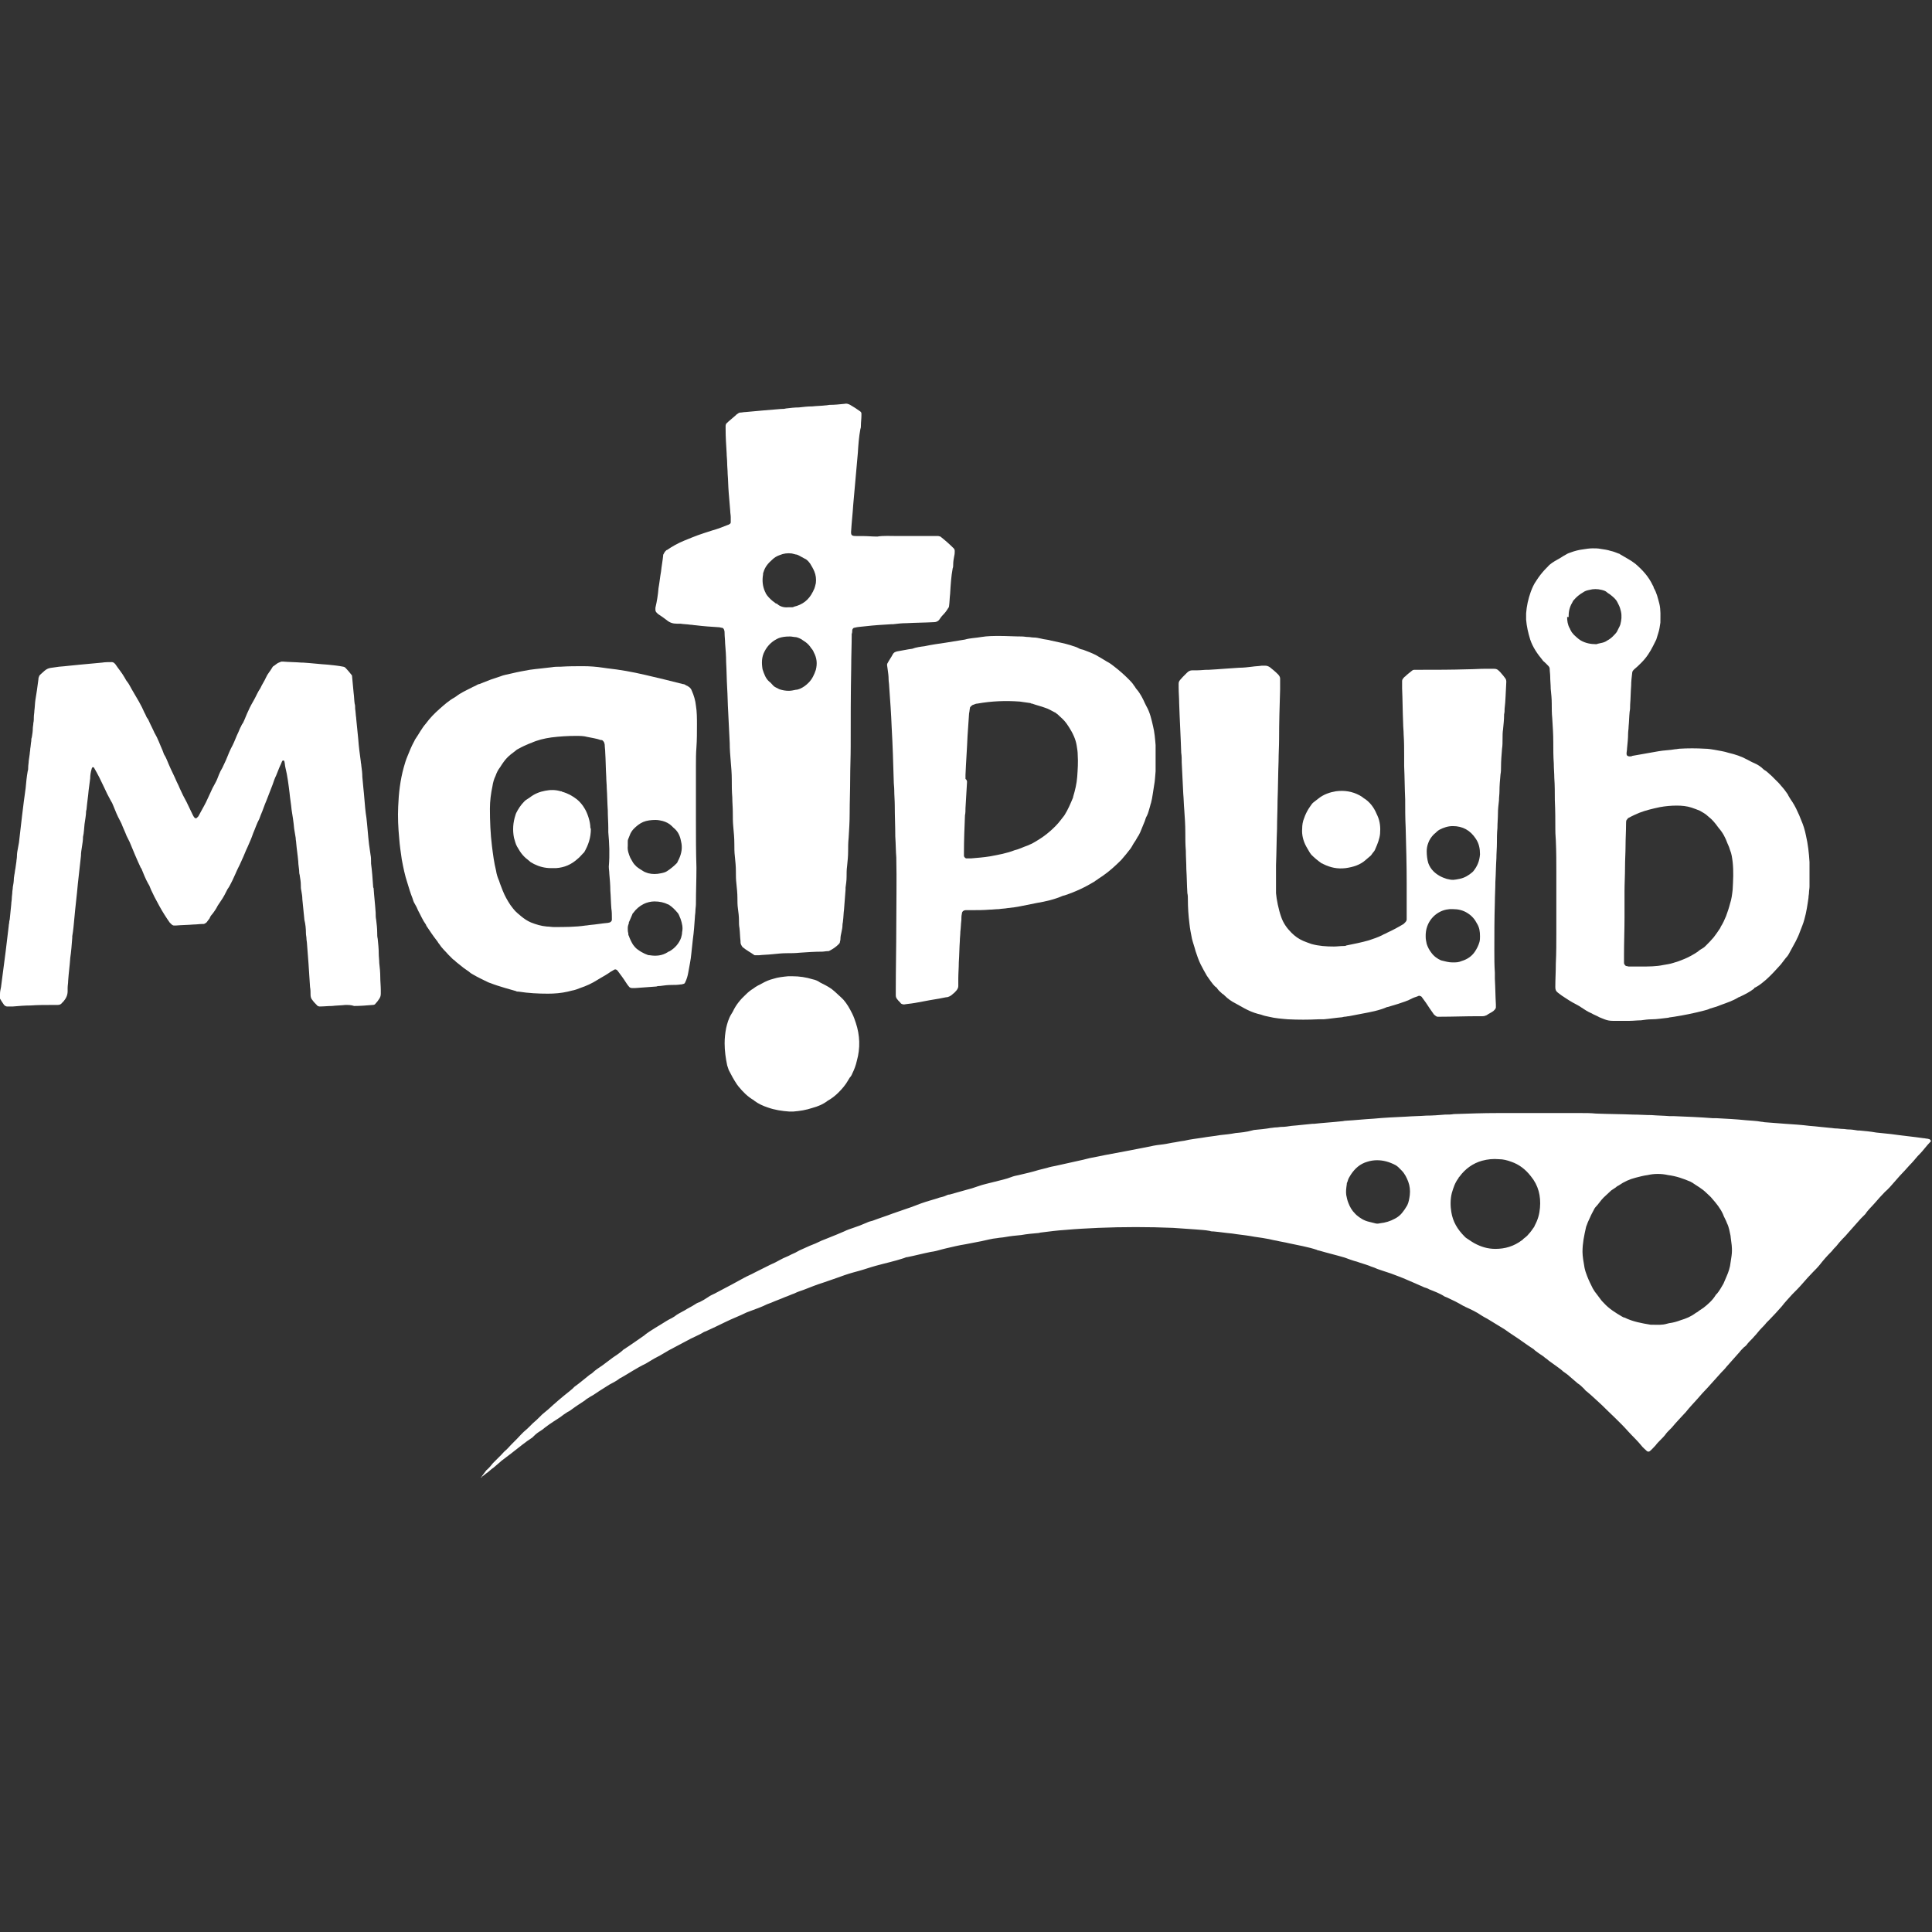 <?xml version="1.0" encoding="utf-8"?>
<!-- Generator: Adobe Illustrator 25.0.0, SVG Export Plug-In . SVG Version: 6.00 Build 0)  -->
<svg version="1.1" id="Capa_1" xmlns="http://www.w3.org/2000/svg" xmlns:xlink="http://www.w3.org/1999/xlink" x="0px" y="0px"
	 viewBox="0 0 377 377" style="enable-background:new 0 0 377 377;" xml:space="preserve">
<rect x="0" y="0" width="377" height="377" fill="#333333" stroke="none"/>
<style type="text/css">
	.st0{clip-path:url(#SVGID_2_);fill:#FFFFFF;}
	.st1{clip-path:url(#SVGID_4_);fill:#FFFFFF;}
	.st2{clip-path:url(#SVGID_6_);fill:#FFFFFF;}
	.st3{clip-path:url(#SVGID_8_);fill:#FFFFFF;}
	.st4{clip-path:url(#SVGID_10_);fill:#FFFFFF;}
	.st5{clip-path:url(#SVGID_12_);fill:#FFFFFF;}
	.st6{clip-path:url(#SVGID_14_);fill:#FFFFFF;}
	.st7{clip-path:url(#SVGID_16_);fill:#FFFFFF;}
	.st8{clip-path:url(#SVGID_18_);fill:#FFFFFF;}
	.st9{clip-path:url(#SVGID_20_);fill:#FFFFFF;}
</style>
<g>
	<g>
		<defs>
			<rect id="SVGID_1_" y="78.6" width="377" height="209.8"/>
		</defs>
		<clipPath id="SVGID_2_">
			<use xlink:href="#SVGID_1_"  style="overflow:visible;"/>
		</clipPath>
		<path class="st0" d="M94,288.4c0-0.1,0-0.2,0-0.3c0.3-0.4,0.6-0.8,0.9-1.2c0.5-0.4,0.9-0.9,1.3-1.4c0.2-0.2,0.4-0.4,0.6-0.6
			c0.3-0.3,0.7-0.7,1-1s0.6-0.7,1-1c0.1-0.1,0.2-0.2,0.3-0.3c0.8-0.9,1.7-1.7,2.5-2.6c0.2-0.2,0.4-0.4,0.6-0.6
			c0.5-0.4,0.9-0.8,1.3-1.2c0.2-0.2,0.3-0.3,0.5-0.5c0.5-0.4,0.9-0.8,1.3-1.2c0.2-0.2,0.3-0.3,0.5-0.5c0.4-0.3,0.8-0.7,1.2-1
			c1.3-1.2,2.7-2.4,4.1-3.5c0.2-0.2,0.4-0.3,0.6-0.5c0.1-0.1,0.3-0.3,0.4-0.4c1-0.7,1.9-1.5,2.8-2.2c0.2-0.2,0.5-0.3,0.7-0.5
			c0.6-0.6,1.3-1,2-1.5s1.3-1,2-1.5c0.6-0.4,1.2-0.8,1.8-1.3c0.1-0.1,0.1-0.1,0.2-0.2c1.4-0.9,2.8-1.9,4.1-2.8c0,0,0.1,0,0.1-0.1
			c1.3-1,2.8-1.8,4.2-2.7c0.3-0.2,0.7-0.4,1.1-0.6c0.2-0.1,0.3-0.2,0.5-0.3c0.6-0.5,1.3-0.8,2-1.2c0.6-0.4,1.3-0.7,1.9-1.1
			c0.3-0.2,0.6-0.4,1-0.5c0.6-0.3,1.1-0.6,1.7-1c0.4-0.3,0.9-0.5,1.3-0.7c1.1-0.6,2.3-1.2,3.4-1.8c0.7-0.4,1.5-0.8,2.2-1.2
			s1.5-0.7,2.2-1.1c0.2-0.1,0.4-0.2,0.6-0.3c0.8-0.4,1.6-0.8,2.4-1.2c0.7-0.3,1.3-0.6,2-1s1.4-0.6,2.1-1c0.5-0.2,1.1-0.5,1.6-0.8
			c0.7-0.3,1.3-0.6,2-0.9c0.8-0.3,1.5-0.6,2.3-1c0.5-0.2,1-0.4,1.5-0.6c1-0.4,2-0.8,2.9-1.2c0.6-0.3,1.2-0.5,1.8-0.7
			c0.9-0.3,1.7-0.6,2.6-1c0.4-0.2,0.8-0.3,1.2-0.4c1.3-0.5,2.6-0.9,3.9-1.4c0.9-0.3,1.7-0.6,2.6-0.9c1.3-0.4,2.6-1,3.9-1.4
			c0.9-0.3,1.8-0.5,2.6-0.8c0.4-0.1,0.9-0.2,1.3-0.4c0.2-0.1,0.4-0.2,0.7-0.2c1.1-0.3,2.1-0.6,3.2-0.9c0.8-0.2,1.5-0.4,2.3-0.7
			c1.1-0.4,2.2-0.6,3.3-0.9c1.1-0.3,2.2-0.5,3.2-0.9c0.5-0.2,1-0.3,1.5-0.4c1.3-0.3,2.6-0.6,3.9-1c0.5-0.1,1.1-0.3,1.6-0.4
			c0.6-0.2,1.2-0.3,1.7-0.4c1.8-0.4,3.6-0.8,5.4-1.2c0.4-0.1,0.8-0.2,1.2-0.3c1-0.2,2-0.4,3-0.6c1.6-0.3,3.2-0.6,4.8-0.9
			c1.4-0.3,2.7-0.5,4.1-0.8c0.8-0.2,1.6-0.3,2.5-0.4c0.8-0.1,1.5-0.3,2.3-0.4c0.4-0.1,0.7-0.1,1.1-0.2c0.2,0,0.5-0.1,0.7-0.1
			c1.2-0.3,2.4-0.4,3.6-0.6c1.1-0.2,2.3-0.3,3.4-0.5c1-0.1,2-0.2,3-0.4c1.1-0.1,2.1-0.2,3.2-0.5c0.1,0,0.3-0.1,0.4-0.1
			c1.1-0.1,2.2-0.2,3.3-0.4c0.3,0,0.6-0.1,1-0.1s0.7-0.1,1.1-0.1c0.6,0,1.3-0.1,1.9-0.2c1.4-0.1,2.8-0.3,4.1-0.4c0.1,0,0.2,0,0.3,0
			c1.8-0.2,3.6-0.3,5.4-0.5c0.3,0,0.5-0.1,0.8-0.1c1.8-0.1,3.6-0.3,5.4-0.4c2.1-0.2,4.2-0.3,6.4-0.4c1.3-0.1,2.6-0.1,3.9-0.2
			c1.2,0,2.5-0.1,3.7-0.2c0.6,0,1.1,0,1.7-0.1c2.9-0.1,5.7-0.2,8.6-0.2c0.8,0,1.7,0,2.5,0c4.6,0,9.2,0,13.7,0c1,0,1.9,0,2.9,0.1
			c2.4,0.1,4.9,0.1,7.3,0.2c1.2,0,2.4,0.1,3.6,0.1c1.2,0.1,2.3,0.1,3.5,0.2c0.3,0,0.6,0,0.8,0c2.5,0.1,5.1,0.2,7.6,0.4
			c0.2,0,0.5,0,0.7,0c1.9,0.1,3.9,0.2,5.8,0.4c1,0.1,2,0.1,3,0.3c0.3,0,0.5,0.1,0.8,0.1c1.3,0.1,2.6,0.2,3.9,0.3
			c1.6,0.1,3.1,0.2,4.7,0.4c1.4,0.1,2.8,0.3,4.1,0.4c0.3,0,0.6,0.1,1,0.1c0.5,0,0.9,0.1,1.4,0.1c0.4,0,0.7,0.1,1.1,0.1
			c0.6,0,1.2,0.1,1.8,0.2c0.1,0,0.2,0,0.3,0c1.1,0.1,2.2,0.2,3.3,0.4c1,0.1,1.9,0.2,2.9,0.3c2.1,0.3,4.2,0.5,6.3,0.8
			c0.3,0,0.5,0.1,0.8,0.1c0.1,0,0.3,0.1,0.4,0.1c0.2,0.1,0.4,0.4,0.2,0.5c-0.8,0.8-1.4,1.7-2.2,2.5c-0.1,0.1-0.2,0.2-0.3,0.3
			c-0.5,0.6-1,1.2-1.6,1.8c-0.3,0.3-0.6,0.7-0.9,1c-0.7,0.7-1.3,1.4-2,2.2c-0.6,0.7-1.2,1.4-1.9,2c-0.7,0.7-1.3,1.4-2,2.2
			c-0.6,0.7-1.3,1.3-1.8,2.1c-0.1,0.1-0.2,0.2-0.3,0.3c-0.2,0.2-0.4,0.4-0.6,0.6c-0.8,0.9-1.6,1.8-2.4,2.7c-0.4,0.5-0.8,0.9-1.2,1.3
			c-0.4,0.4-0.8,0.9-1.2,1.4c-0.3,0.3-0.6,0.6-0.8,0.9c-0.1,0.1-0.1,0.1-0.2,0.2c-0.8,0.8-1.5,1.6-2.2,2.5c-0.4,0.5-0.9,1-1.3,1.4
			c-0.7,0.7-1.4,1.5-2.1,2.3c-0.6,0.7-1.3,1.4-2,2.1c-0.7,0.8-1.4,1.5-2,2.3c-0.8,0.9-1.6,1.8-2.4,2.6c-0.2,0.2-0.4,0.4-0.6,0.6
			c-0.3,0.4-0.7,0.8-1,1.1c-0.5,0.5-0.9,1.1-1.4,1.6c-0.4,0.5-0.9,0.9-1.3,1.4c-0.2,0.3-0.4,0.5-0.7,0.7c-0.3,0.3-0.7,0.7-0.9,1
			l-0.1,0.1c-0.8,0.9-1.6,1.8-2.4,2.7c-0.3,0.4-0.7,0.8-1,1.1c-0.9,1-1.8,2-2.7,3c-0.7,0.7-1.3,1.4-2,2.2c-0.7,0.8-1.5,1.6-2.2,2.5
			c-0.9,1-1.9,2-2.8,3.1c-0.1,0.1-0.3,0.3-0.4,0.4c-0.3,0.3-0.6,0.6-0.8,0.9c-0.3,0.4-0.7,0.8-1.1,1.2c-0.3,0.3-0.6,0.6-0.8,0.9
			c-0.4,0.4-0.7,0.8-1.2,1.2c-0.2,0.1-0.4,0.1-0.6-0.1c-0.3-0.3-0.7-0.6-1-1c-0.8-1-1.8-1.9-2.6-2.8c-1.6-1.8-3.4-3.4-5.1-5.1
			c-1-0.9-1.9-1.8-3-2.7c-0.2-0.1-0.3-0.3-0.5-0.5c-0.4-0.4-0.8-0.8-1.3-1.1l-0.1-0.1c-0.5-0.4-0.9-0.8-1.4-1.2
			c-0.4-0.4-0.9-0.7-1.3-1c-0.3-0.3-0.6-0.5-1-0.8c-0.6-0.4-1.2-0.9-1.8-1.3c-0.3-0.3-0.7-0.5-1-0.8c-0.6-0.4-1.2-0.8-1.7-1.2
			c-0.1-0.1-0.1-0.1-0.2-0.2c-1.4-0.9-2.7-1.9-4.1-2.8c-0.2-0.1-0.4-0.3-0.6-0.4c-0.3-0.2-0.7-0.5-1-0.7c-0.6-0.4-1.2-0.7-1.8-1.1
			c-0.7-0.4-1.4-0.9-2.2-1.3c-0.2-0.1-0.3-0.2-0.5-0.3c-1-0.7-2.1-1.2-3.2-1.7c-0.1-0.1-0.2-0.1-0.4-0.2c-1-0.6-2-1.1-3.1-1.6
			c-0.2-0.1-0.3-0.1-0.5-0.2c-0.9-0.6-2-1-3-1.4c-0.3-0.2-0.7-0.3-1-0.4c-0.6-0.3-1.2-0.5-1.8-0.8c-1-0.4-2-0.9-3.1-1.3
			c-1-0.4-2.1-0.8-3.1-1.1c-0.5-0.2-1-0.3-1.4-0.5s-0.9-0.3-1.3-0.5c-0.8-0.3-1.6-0.5-2.4-0.8c-0.8-0.2-1.6-0.5-2.4-0.8
			c-1.7-0.5-3.4-0.9-5.1-1.4c-0.1,0-0.2,0-0.3-0.1c-1.8-0.6-3.7-0.9-5.5-1.3c-0.8-0.2-1.6-0.3-2.4-0.5c-0.7-0.1-1.3-0.3-2-0.4
			c-1-0.2-2.1-0.3-3.1-0.5c-1.2-0.2-2.4-0.3-3.6-0.5c-1.2-0.1-2.4-0.3-3.6-0.4c-0.2,0-0.5,0-0.7-0.1c-1-0.2-1.9-0.2-2.9-0.3
			c-1.4-0.1-2.9-0.2-4.3-0.3c-4.8-0.2-9.7-0.2-14.6,0c-2.1,0.1-4.2,0.2-6.4,0.4c-1.6,0.1-3.1,0.3-4.7,0.5c-0.2,0-0.4,0.1-0.5,0.1
			c-1.2,0.1-2.3,0.2-3.4,0.4c-1.1,0.1-2.1,0.2-3.2,0.4c-0.5,0.1-1,0.1-1.5,0.2c-1.1,0.1-2.1,0.4-3.1,0.6c-1,0.2-2.1,0.4-3.1,0.6
			c-1.3,0.2-2.5,0.5-3.8,0.8c-0.3,0.1-0.5,0.1-0.8,0.2c-0.7,0.2-1.4,0.4-2.2,0.5c-1.5,0.3-3,0.7-4.5,1c-0.2,0-0.5,0.1-0.7,0.2
			c-1.8,0.6-3.7,1-5.5,1.5c-1.1,0.3-2.2,0.7-3.3,1c-0.4,0.1-0.7,0.2-1.1,0.3c-1.1,0.3-2.2,0.7-3.3,1.1c-0.9,0.3-1.7,0.6-2.6,0.9
			c-1.3,0.4-2.5,0.9-3.8,1.4c-0.6,0.2-1.2,0.4-1.8,0.7c-0.6,0.2-1.2,0.5-1.8,0.7c-0.9,0.4-1.8,0.7-2.7,1.1c-0.3,0.1-0.5,0.2-0.8,0.3
			c-1,0.5-2.1,0.9-3.2,1.3c-0.3,0.1-0.5,0.2-0.8,0.3c-1.4,0.7-2.8,1.2-4.2,1.9c-1.2,0.6-2.5,1.2-3.8,1.8c-0.1,0-0.2,0.1-0.3,0.1
			c-1.1,0.7-2.3,1.1-3.5,1.8c-1.1,0.6-2.3,1.2-3.4,1.8c-0.2,0.1-0.3,0.2-0.5,0.3c-0.4,0.2-0.8,0.5-1.2,0.7c-0.8,0.4-1.5,0.8-2.3,1.3
			c-0.2,0.1-0.3,0.2-0.5,0.3c-1.7,0.8-3.3,1.9-4.9,2.8c-0.1,0-0.2,0.1-0.2,0.1c-0.6,0.5-1.3,0.8-2,1.2c-0.6,0.4-1.3,0.8-1.9,1.2
			c-0.3,0.2-0.6,0.4-0.9,0.6c-0.4,0.3-0.9,0.5-1.3,0.8c-0.2,0.1-0.5,0.3-0.7,0.5c-0.9,0.6-1.7,1.1-2.5,1.7c-0.3,0.2-0.5,0.4-0.8,0.5
			c-0.3,0.2-0.6,0.4-0.9,0.6c-0.6,0.5-1.3,0.9-1.9,1.3s-1.2,0.8-1.7,1.2c-0.2,0.2-0.5,0.4-0.8,0.6c-0.5,0.3-0.9,0.6-1.3,1
			c-0.1,0.1-0.2,0.2-0.3,0.3c-1.4,0.9-2.7,2-4,3c-0.7,0.5-1.4,1.1-2.1,1.6l-0.1,0.1c-0.5,0.4-0.9,0.8-1.4,1.2
			c-0.5,0.3-0.9,0.8-1.4,1.1c-0.4,0.3-0.7,0.6-1.1,0.8C94.1,288.3,94,288.3,94,288.4C93.9,288.4,94,288.4,94,288.4 M308.8,244.3
			c0,0.8,0.2,2,0.4,3.1c0.1,0.5,0.3,1.1,0.5,1.6c0.3,0.8,0.7,1.6,1.1,2.4c0.2,0.3,0.4,0.7,0.6,0.9c0.3,0.4,0.6,0.8,0.9,1.2
			c0.2,0.3,0.5,0.6,0.7,0.8c1,1.1,2.3,1.9,3.5,2.6c0.2,0.1,0.3,0.2,0.5,0.2c1.6,0.8,3.3,1.1,5.1,1.4c0.1,0,0.2,0,0.3,0
			c1,0,1.9,0.1,2.9-0.2c0.1,0,0.3-0.1,0.4-0.1c0.8-0.1,1.5-0.3,2.3-0.6c1-0.3,2-0.7,2.9-1.4c0.2-0.1,0.4-0.2,0.6-0.4
			c0.3-0.2,0.6-0.4,0.9-0.6c0.9-0.7,1.8-1.5,2.4-2.5c0.1-0.1,0.1-0.2,0.2-0.2c0.5-0.6,0.9-1.3,1.3-2c0.2-0.5,0.4-0.9,0.6-1.4
			c0.4-0.9,0.7-1.8,0.8-2.8c0.3-1.9,0.4-2.3,0-5v-0.1c-0.2-0.9-0.3-1.7-0.7-2.5c-0.2-0.6-0.6-1.2-0.8-1.8c-0.5-1.1-1.3-2.1-2.1-3
			c-0.3-0.4-0.7-0.7-1.1-1.1c-0.9-0.9-1.9-1.4-2.9-2.1c-0.1,0-0.2-0.1-0.2-0.1c-1.4-0.6-2.8-1.1-4.4-1.3c-1.3-0.3-2.7-0.3-4,0
			c-0.8,0.1-1.5,0.3-2.3,0.5c-1.2,0.3-2.3,0.8-3.3,1.5c-0.2,0.1-0.4,0.2-0.6,0.4c-0.3,0.2-0.6,0.4-0.9,0.6c-0.5,0.5-1,0.9-1.5,1.4
			c-0.6,0.6-1,1.3-1.6,1.9c-0.1,0.1-0.2,0.3-0.3,0.5c-0.2,0.4-0.5,0.9-0.7,1.4c-0.3,0.6-0.6,1.3-0.8,1.9
			C309.1,241.2,308.8,242.6,308.8,244.3 M291.8,243.7c1.9,0,3.6-0.5,5.2-1.7c0.1-0.1,0.2-0.1,0.2-0.2c0.4-0.3,0.8-0.6,1.1-1
			c0.4-0.4,0.7-0.9,1-1.3c0.1-0.1,0.1-0.2,0.2-0.4c0.6-1.1,0.9-2.2,1-3.4c0.2-2.3-0.3-4.4-1.8-6.2c-1-1.3-2.3-2.3-3.8-2.8
			c-0.8-0.3-1.6-0.5-2.4-0.5c-1.1-0.1-2.2,0-3.3,0.3c-1.8,0.5-3.3,1.6-4.4,3.1c-0.1,0.1-0.2,0.2-0.2,0.3c-0.7,0.9-1,1.9-1.3,2.9
			c-0.3,1.2-0.3,2.5-0.1,3.7c0.3,1.9,1.2,3.4,2.6,4.8c0.2,0.2,0.3,0.3,0.5,0.4c0.3,0.2,0.6,0.4,0.9,0.6c0.2,0.1,0.3,0.2,0.5,0.3
			C289,243.3,290.3,243.7,291.8,243.7 M268.7,226.4c-0.6,0-1.3,0.1-1.9,0.3c-1.4,0.4-2.4,1.3-3.2,2.5c-0.1,0.2-0.2,0.3-0.3,0.5
			c-0.2,0.3-0.3,0.7-0.4,1c-0.1,0.1-0.1,0.3-0.1,0.4c-0.1,0.7-0.2,1.4-0.1,2.1c0.1,0.5,0.2,1,0.4,1.5c0.3,0.8,0.7,1.5,1.3,2.1
			c0.1,0.1,0.2,0.2,0.3,0.3c0.7,0.6,1.5,1.1,2.4,1.3c0.4,0.1,0.8,0.2,1.2,0.3c0.3,0.1,0.6,0.1,1,0c1-0.1,2-0.4,2.9-0.9
			c0.4-0.2,0.8-0.5,1.1-0.8c0.3-0.3,0.5-0.6,0.8-1c0.2-0.3,0.3-0.5,0.5-0.8c0.3-0.6,0.4-1.3,0.5-2c0.1-0.9,0-1.8-0.3-2.6
			s-0.7-1.6-1.3-2.2c-0.2-0.2-0.5-0.5-0.7-0.7c-0.1-0.1-0.3-0.2-0.4-0.3C271.1,226.7,269.9,226.4,268.7,226.4"/>
	</g>
	<g>
		<defs>
			<rect id="SVGID_3_" y="78.6" width="377" height="209.8"/>
		</defs>
		<clipPath id="SVGID_4_">
			<use xlink:href="#SVGID_3_"  style="overflow:visible;"/>
		</clipPath>
		<path class="st1" d="M175.3,104.6c2,0,4.4,0,6.8,0c0.3,0,0.6,0,1,0c0.1,0,0.3,0.1,0.4,0.1c0.9,0.7,1.8,1.5,2.6,2.3
			c0.1,0.1,0.2,0.3,0.2,0.5c0,0.3,0,0.6-0.1,1c-0.1,0.5-0.2,1.1-0.2,1.7c0,0.2,0,0.5-0.1,0.7c-0.3,1.6-0.4,3.3-0.5,5
			c-0.1,0.8-0.1,1.6-0.2,2.3c0,0.2-0.1,0.4-0.2,0.5c-0.3,0.5-0.6,0.9-1,1.3c-0.3,0.3-0.5,0.6-0.7,0.9s-0.6,0.5-1,0.5
			c-1.8,0.1-3.6,0.1-5.4,0.2c-0.9,0-1.8,0.1-2.6,0.2c-0.1,0-0.2,0-0.3,0c-1.7,0.1-3.4,0.2-5.1,0.4c-0.7,0.1-1.5,0.1-2.2,0.3
			c-0.2,0-0.4,0.3-0.4,0.5s0,0.5-0.1,0.7c0,2.2-0.1,4.3-0.1,6.5c-0.1,5.2-0.1,10.3-0.1,15.5c0,2.1-0.1,4.2-0.1,6.2
			c0,2.3-0.1,4.5-0.1,6.8c0,1.6-0.1,3.2-0.2,4.8c-0.1,0.9-0.1,1.8-0.1,2.6c0,1-0.1,1.9-0.2,2.9c-0.1,0.7-0.1,1.4-0.1,2.1
			c0,0.7-0.1,1.4-0.2,2.1c0,0.1,0,0.3,0,0.4c-0.1,1.3-0.2,2.6-0.3,3.9c-0.1,0.7-0.1,1.5-0.2,2.2c0,0.3-0.1,0.5-0.1,0.8
			c0,0.5-0.1,0.9-0.2,1.4c-0.1,0.4-0.2,0.9-0.2,1.4c0,0.2-0.1,0.4-0.1,0.5c0,0.2-0.1,0.3-0.3,0.5c-0.5,0.5-1.1,0.9-1.7,1.2
			c-0.1,0.1-0.3,0.1-0.4,0.1c-0.4,0-0.7,0.1-1.1,0.1c-1.4,0-2.9,0.1-4.3,0.2c-0.9,0.1-1.8,0.1-2.6,0.1c-0.9,0-1.8,0.1-2.8,0.2
			c-0.9,0.1-1.8,0.1-2.6,0.2c-0.2,0-0.5,0-0.7,0c-0.1,0-0.2,0-0.3-0.1c-0.7-0.5-1.5-0.9-2.2-1.5c-0.1-0.1-0.2-0.3-0.3-0.5
			s-0.1-0.5-0.1-0.7c-0.1-0.8-0.1-1.7-0.2-2.5c-0.1-0.5-0.1-1-0.1-1.5c0-0.8-0.1-1.6-0.2-2.3c-0.1-0.7-0.1-1.4-0.1-2.1
			c0-0.9-0.1-1.8-0.2-2.8c-0.1-0.8-0.1-1.6-0.1-2.4c0-1-0.1-1.9-0.2-2.9c-0.1-0.8-0.1-1.7-0.1-2.5c0-1.1-0.1-2.1-0.2-3.2
			c-0.1-1-0.1-1.9-0.1-2.9s-0.1-1.9-0.1-2.9c-0.1-1.2-0.1-2.3-0.1-3.5s-0.1-2.3-0.2-3.5c-0.1-1.2-0.2-2.4-0.2-3.6
			c-0.1-2-0.2-4.1-0.3-6.1c-0.1-1.6-0.1-3.1-0.2-4.7c-0.1-1.7-0.1-3.3-0.2-5c0-1.2-0.1-2.5-0.2-3.7c0-0.6-0.1-1.3-0.1-1.9
			c0-0.2,0-0.5-0.1-0.7c0-0.1-0.2-0.4-0.4-0.4s-0.4-0.1-0.5-0.1c-1.6-0.1-3.1-0.2-4.7-0.4c-0.3,0-0.6-0.1-1-0.1
			c-0.6-0.1-1.3-0.1-1.9-0.2c-0.2,0-0.5,0-0.7,0c-0.8,0-1.4-0.2-2-0.7c-0.5-0.4-1.1-0.8-1.7-1.2c-0.1-0.1-0.2-0.2-0.3-0.3
			c-0.1-0.1-0.2-0.3-0.2-0.5c0-0.1,0-0.3,0-0.4c0.3-1.3,0.5-2.5,0.6-3.8c0.2-1.1,0.3-2.2,0.5-3.3c0.1-1,0.3-2,0.4-3
			c0-0.1,0-0.3,0.1-0.4c0.1-0.2,0.2-0.4,0.4-0.6c0.1-0.1,0.2-0.2,0.3-0.2c1-0.7,2.1-1.3,3.3-1.8c2.7-1.1,2.7-1.1,5.5-2
			c1.1-0.3,2.1-0.7,3.1-1.1c0.1,0,0.2-0.1,0.2-0.1c0.2-0.1,0.3-0.2,0.3-0.4c0-0.3,0-0.6,0-1s-0.1-0.8-0.1-1.2
			c-0.1-1.2-0.2-2.4-0.3-3.6s-0.1-2.4-0.2-3.6c0-0.7-0.1-1.5-0.1-2.2c0-0.6-0.1-1.3-0.1-1.9c-0.1-1.6-0.2-3.1-0.2-4.7
			c0-0.2,0-0.4,0-0.6s0.1-0.5,0.3-0.6c0.1-0.1,0.1-0.1,0.2-0.2c0.5-0.4,0.9-0.8,1.4-1.2c0.2-0.2,0.3-0.3,0.5-0.4
			c0.1-0.1,0.3-0.2,0.5-0.2c0.3,0,0.6-0.1,1-0.1c1.1-0.1,2.2-0.2,3.3-0.3c1.2-0.1,2.4-0.2,3.6-0.3c0.3,0,0.6,0,1-0.1
			c0.8-0.1,1.7-0.2,2.5-0.2c0.9-0.1,1.7-0.2,2.6-0.2c0.9-0.1,1.8-0.1,2.6-0.2c0.3,0,0.6-0.1,0.8-0.1c1,0,1.9-0.1,2.9-0.2
			c0.4-0.1,0.7,0,1.1,0.2c0.7,0.4,1.3,0.8,2,1.3c0.1,0.1,0.2,0.2,0.2,0.4c0,0.1,0,0.3,0,0.4c0,0.6-0.1,1.3-0.1,1.9
			c0,0.2,0,0.5-0.1,0.7c-0.3,1.6-0.4,3.1-0.5,4.7c-0.3,3.4-0.6,6.7-0.9,10.1c-0.1,1.7-0.3,3.3-0.4,5c-0.1,1,0.1,1.1,1.1,1.1
			c0.4,0,0.7,0,1.1,0c1,0,1.9,0.1,2.9,0.1C172.4,104.5,173.7,104.6,175.3,104.6 M154.1,124.2c-0.9,0-1.5,0.1-2.1,0.3
			c-1.2,0.5-2.2,1.4-2.8,2.6c-0.6,1.1-0.6,2.3-0.4,3.5c0.3,0.9,0.6,1.8,1.3,2.4c0.3,0.2,0.5,0.5,0.8,0.8c0.2,0.2,0.4,0.3,0.6,0.4
			c0.2,0.1,0.4,0.2,0.6,0.3c0.6,0.2,1.2,0.3,1.8,0.3c0.5,0,0.9-0.1,1.4-0.2c0.3,0,0.5-0.1,0.8-0.2c0.7-0.3,1.2-0.7,1.7-1.2
			c0.7-0.7,1.1-1.6,1.4-2.5c0.3-1.2,0.2-2.3-0.4-3.4c-0.1-0.3-0.3-0.6-0.5-0.8c-0.3-0.5-0.7-0.9-1.1-1.2c-0.3-0.2-0.6-0.4-0.9-0.6
			c-0.4-0.2-0.8-0.4-1.3-0.4C154.5,124.2,154.2,124.2,154.1,124.2 M153.8,118.5c0.2,0,0.5,0,0.7,0c0.1,0,0.3,0,0.4-0.1
			c1.7-0.4,2.9-1.3,3.7-2.9c0.1-0.1,0.1-0.3,0.2-0.4c0.2-0.4,0.3-0.9,0.4-1.3c0.1-0.8,0-1.6-0.3-2.3c-0.2-0.5-0.5-1-0.8-1.5
			c-0.3-0.4-0.6-0.8-1.1-1c-0.4-0.2-0.7-0.4-1.1-0.6c-0.2-0.1-0.4-0.2-0.6-0.2c-0.3-0.1-0.5-0.1-0.8-0.2c-0.8-0.1-1.6,0-2.3,0.3
			c-0.6,0.2-1.1,0.5-1.5,0.9c-0.8,0.7-1.4,1.4-1.7,2.4c-0.1,0.2-0.1,0.3-0.1,0.5c-0.2,1.2-0.1,2.3,0.4,3.4c0.1,0.1,0.1,0.3,0.2,0.4
			c0.1,0.1,0.1,0.2,0.2,0.3c0.4,0.5,0.9,1,1.5,1.4c0.1,0.1,0.2,0.2,0.4,0.2C152.1,118.3,152.9,118.6,153.8,118.5"/>
	</g>
	<g>
		<defs>
			<rect id="SVGID_5_" y="78.6" width="377" height="209.8"/>
		</defs>
		<clipPath id="SVGID_6_">
			<use xlink:href="#SVGID_5_"  style="overflow:visible;"/>
		</clipPath>
		<path class="st2" d="M67.4,196.1c-0.9,0.1-1.8,0.1-2.6,0.2c-0.8,0-1.6,0.1-2.4,0.1c-0.2,0-0.5-0.1-0.6-0.3
			c-0.3-0.3-0.6-0.6-0.8-0.9c-0.3-0.3-0.4-0.7-0.4-1.1c0-0.5,0-1-0.1-1.5c-0.1-1.5-0.2-3-0.3-4.6c-0.1-1.3-0.2-2.6-0.3-3.9
			c0-0.3-0.1-0.6-0.1-1c0-0.3-0.1-0.6-0.1-1c0-0.9-0.1-1.8-0.3-2.6c-0.1-1.3-0.3-2.7-0.4-4c0-0.6-0.1-1.1-0.2-1.7
			c-0.1-0.4-0.1-0.7-0.1-1.1c0-0.6-0.1-1.2-0.2-1.8c0-0.2-0.1-0.4-0.1-0.5c0-0.8-0.2-1.6-0.2-2.3c-0.1-1.2-0.3-2.4-0.4-3.6
			c0-0.3-0.1-0.6-0.1-1c-0.1-0.6-0.2-1.2-0.3-1.8c-0.1-1.2-0.3-2.5-0.5-3.7c-0.1-1.1-0.3-2.2-0.4-3.3c-0.2-1.6-0.4-3.3-0.8-4.9
			c-0.1-0.4-0.1-0.8-0.2-1.2c0-0.1-0.1-0.2-0.2-0.2c-0.1,0-0.2,0-0.2,0.1c-0.1,0.1-0.1,0.2-0.2,0.4c-0.1,0.3-0.3,0.6-0.4,0.9
			c-0.2,0.5-0.4,1-0.6,1.5c-0.3,0.6-0.5,1.2-0.7,1.8c-0.4,1-0.8,2.1-1.2,3.1c-0.4,0.9-0.7,1.9-1.1,2.8c-0.1,0.3-0.2,0.5-0.3,0.8
			c-0.5,0.9-0.8,1.9-1.2,2.8c-0.3,0.9-0.7,1.8-1.1,2.7c-0.4,0.8-0.7,1.7-1.1,2.5c-0.1,0.3-0.3,0.6-0.4,0.9c-0.1,0.2-0.2,0.4-0.3,0.6
			c-0.4,0.8-0.7,1.6-1.1,2.4c-0.1,0.2-0.2,0.4-0.3,0.6c-0.2,0.4-0.4,0.8-0.7,1.2c-0.4,0.8-0.8,1.6-1.3,2.3c-0.2,0.3-0.4,0.6-0.6,0.9
			c-0.3,0.6-0.7,1.2-1.1,1.7c-0.2,0.2-0.4,0.5-0.5,0.8c-0.2,0.3-0.4,0.5-0.6,0.8c-0.1,0.1-0.3,0.2-0.5,0.3c-0.1,0-0.2,0-0.3,0
			c-0.6,0-1.1,0.1-1.7,0.1c-1.2,0.1-2.3,0.1-3.5,0.2c-0.1,0-0.3,0-0.4,0c-0.1,0-0.3-0.1-0.4-0.2c-0.1-0.1-0.3-0.3-0.4-0.4
			c-0.7-1-1.4-2.1-2-3.2c-0.4-0.8-0.9-1.6-1.3-2.5c-0.2-0.4-0.4-0.8-0.5-1.1s-0.2-0.5-0.4-0.8c-0.5-0.9-0.9-1.9-1.3-2.9
			c0,0,0-0.1-0.1-0.1c-0.8-1.7-1.5-3.4-2.2-5.1c-0.2-0.4-0.4-0.8-0.6-1.2c-0.3-0.8-0.7-1.6-1-2.4c-0.1-0.2-0.2-0.4-0.3-0.6
			c-0.5-0.9-0.9-1.9-1.3-2.9c-0.1-0.3-0.3-0.7-0.5-1c-0.5-0.9-0.9-1.7-1.3-2.6c-0.6-1.3-1.2-2.5-1.9-3.7c0-0.1-0.1-0.1-0.2-0.2
			c-0.1,0-0.2,0-0.2,0.1c-0.1,0.1-0.1,0.2-0.1,0.2c-0.2,0.6-0.3,1.3-0.3,1.9c-0.1,0.8-0.2,1.6-0.3,2.3c-0.1,1.2-0.3,2.4-0.4,3.6
			c0,0.2-0.1,0.4-0.1,0.5c0,0.8-0.2,1.7-0.3,2.5c-0.1,0.8-0.1,1.7-0.3,2.5c0,1.3-0.4,2.5-0.4,3.7c-0.2,1.8-0.4,3.6-0.6,5.4
			c-0.2,2.3-0.5,4.6-0.7,6.9c-0.1,1.1-0.2,2.3-0.4,3.4c0,0.1,0,0.2,0,0.3c-0.1,1.3-0.2,2.7-0.4,4v0.1c-0.1,1.4-0.3,2.8-0.4,4.3
			c0,0.5-0.1,0.9-0.1,1.4c0,0.2,0,0.4,0,0.6c0,0.8-0.3,1.4-0.8,2c-0.1,0.1-0.2,0.2-0.3,0.3c-0.2,0.3-0.5,0.4-0.9,0.4
			c-0.3,0-0.6,0-1,0c-1.4,0-2.8,0-4.2,0.1c-1.2,0-2.3,0.1-3.5,0.2c-0.4,0-0.7,0-1.1,0c-0.2,0-0.4-0.1-0.6-0.3
			c-0.3-0.4-0.6-0.9-0.9-1.4C0,194.4,0,194.2,0,194c0-0.5,0.1-0.9,0.2-1.4c0.3-2.3,0.6-4.6,0.9-6.9c0.2-1.6,0.4-3.3,0.6-5
			c0-0.3,0.1-0.5,0.1-0.8c0-0.2,0.1-0.4,0.1-0.5c0.1-1,0.2-2,0.3-3c0-0.4,0.1-0.7,0.1-1.1c0-0.4,0.1-0.8,0.1-1.2
			c0-0.3,0.1-0.6,0.1-1c0.1-0.5,0.2-1.1,0.2-1.6c0-0.3,0.1-0.6,0.1-0.8c0.1-0.4,0.1-0.8,0.2-1.2c0.1-0.5,0.1-0.9,0.2-1.4
			c0-0.3,0.1-0.6,0.1-1c0-0.6,0.1-1.1,0.2-1.6c0.1-0.4,0.1-0.7,0.2-1.1c0.4-3.5,0.8-7.1,1.3-10.6c0.1-1.1,0.2-2.2,0.4-3.3
			c0.1-0.3,0.1-0.5,0.1-0.8c0-0.4,0.1-0.8,0.1-1.2c0.1-0.5,0.1-0.9,0.2-1.4c0-0.3,0.1-0.6,0.1-1c0.1-0.5,0.1-1,0.2-1.5
			c0-0.2,0-0.5,0.1-0.7c0.1-0.6,0.2-1.2,0.2-1.8c0-0.3,0.1-0.6,0.1-1c0.1-0.4,0.1-0.8,0.1-1.2s0.1-0.8,0.1-1.2
			c0.1-0.7,0.1-1.4,0.2-2.1c0.1-0.6,0.2-1.3,0.3-1.9c0.1-0.7,0.2-1.5,0.3-2.2c0-0.1,0-0.3,0.1-0.4c0-0.2,0.1-0.3,0.3-0.5
			c1.3-1.2,1.3-1.2,2.9-1.4c0.2,0,0.5-0.1,0.7-0.1c1.4-0.1,2.8-0.3,4.1-0.4c1.4-0.1,2.9-0.3,4.3-0.4c0.6-0.1,1.3-0.1,1.9-0.1
			c0.2,0,0.4,0.1,0.5,0.2c0.1,0.1,0.1,0.1,0.2,0.2c0.6,0.9,1.3,1.7,1.8,2.6c0.2,0.3,0.3,0.6,0.5,0.8c0.4,0.5,0.6,1,0.9,1.5
			c0.5,0.8,0.9,1.6,1.4,2.4c0.4,0.7,0.8,1.5,1.1,2.2c0.2,0.3,0.3,0.7,0.5,1c0.2,0.2,0.3,0.5,0.4,0.7c0.3,0.7,0.7,1.4,1,2.1
			c0,0.1,0.1,0.2,0.1,0.2c0.6,1,1,2.2,1.5,3.3c0.1,0.3,0.2,0.5,0.3,0.8c0.4,0.6,0.6,1.2,0.9,1.9c0.5,1.2,1.1,2.3,1.6,3.5
			c0.2,0.4,0.4,0.8,0.6,1.3c0.4,0.9,0.8,1.7,1.3,2.6c0.4,0.8,0.8,1.7,1.2,2.5c0.1,0.2,0.2,0.4,0.4,0.6c0.1,0.1,0.3,0.1,0.4,0
			c0.1-0.1,0.2-0.2,0.3-0.3c0.4-0.7,0.8-1.5,1.2-2.2s0.7-1.5,1.1-2.3c0.3-0.7,0.6-1.3,1-2c0.3-0.5,0.5-1.1,0.7-1.6s0.4-0.9,0.7-1.4
			c0.2-0.5,0.5-1,0.7-1.5c0.4-1,0.8-2,1.3-2.9c0.4-0.8,0.7-1.7,1.1-2.5c0.2-0.4,0.3-0.8,0.5-1.1c0.1-0.2,0.2-0.5,0.4-0.7
			c0.4-0.8,0.7-1.7,1.1-2.5c0.3-0.7,0.7-1.4,1.1-2.1c0.4-0.7,0.7-1.5,1.2-2.2c0.3-0.7,0.8-1.4,1.1-2.1c0.3-0.7,0.8-1.2,1.2-1.9
			c0.1-0.2,0.2-0.3,0.4-0.4c0.3-0.2,0.6-0.5,0.9-0.6c0.2-0.1,0.3-0.1,0.5-0.2c0.1,0,0.2,0,0.3,0c1.2,0.1,2.5,0.1,3.7,0.2
			c0.1,0,0.2,0,0.3,0c1.6,0.1,3.2,0.3,4.8,0.4c1,0.1,2,0.2,3,0.4c0.1,0,0.3,0.1,0.4,0.2c0.4,0.4,0.8,0.9,1.2,1.4
			c0.1,0.1,0.1,0.2,0.1,0.3c0.1,1.1,0.2,2.1,0.3,3.2c0.1,0.7,0.1,1.4,0.2,2.1c0.1,0.3,0.1,0.6,0.1,1c0.1,0.6,0.1,1.2,0.2,1.8v0.1
			c0.1,1.3,0.3,2.7,0.4,4c0.1,1.5,0.3,2.9,0.5,4.4c0,0.3,0.1,0.5,0.1,0.8c0.1,0.7,0.2,1.5,0.2,2.2c0.1,1.4,0.3,2.9,0.4,4.3
			c0.1,1.2,0.2,2.5,0.4,3.7c0.2,1.7,0.3,3.4,0.5,5.1c0.1,0.7,0.2,1.4,0.3,2.1c0.1,0.5,0.1,0.9,0.1,1.4c0,0.1,0,0.2,0,0.3
			c0.2,1.5,0.3,2.9,0.4,4.4c0,0.1,0,0.3,0.1,0.4c0.1,1.6,0.3,3.2,0.4,4.8c0,0.5,0,0.9,0.1,1.4c0.1,0.8,0.2,1.7,0.2,2.5
			c0,0.4,0,0.8,0.1,1.2c0.1,1,0.2,1.9,0.2,2.9c0,0.6,0.1,1.2,0.1,1.8c0.1,0.9,0.2,1.8,0.2,2.8c0,0.8,0.1,1.7,0.1,2.5
			c0,0.2,0,0.5,0,0.7c0,0.4-0.1,0.7-0.3,1c-0.2,0.3-0.4,0.6-0.7,0.9c-0.1,0.2-0.3,0.3-0.6,0.3c-1.2,0.1-2.4,0.2-3.6,0.2
			C68.5,196.1,68,196.1,67.4,196.1L67.4,196.1z"/>
	</g>
	<g>
		<defs>
			<rect id="SVGID_7_" y="78.6" width="377" height="209.8"/>
		</defs>
		<clipPath id="SVGID_8_">
			<use xlink:href="#SVGID_7_"  style="overflow:visible;"/>
		</clipPath>
		<path class="st3" d="M274.2,156c-0.1-2.2-0.1-4.3-0.2-6.5c0-0.6,0-1.3,0-1.9c0-1.4,0-2.9-0.1-4.3c0-0.7-0.1-1.5-0.1-2.2
			c-0.1-2.3-0.1-4.5-0.2-6.8c0-0.5,0-0.9,0-1.4c0-0.2,0.1-0.4,0.2-0.5s0.2-0.3,0.4-0.4c0.4-0.4,0.8-0.7,1.3-1.1
			c0.2-0.2,0.4-0.2,0.6-0.2c0.3,0,0.6,0,1,0c3.1,0,6.2,0,9.3-0.1c1.2,0,2.3-0.1,3.5-0.1c0.4,0,0.8,0,1.2,0c0.9,0,1,0,1.6,0.6
			c0.2,0.2,0.4,0.5,0.6,0.7c0.6,0.8,0.7,0.7,0.6,1.9c-0.1,1.5-0.1,3-0.3,4.6c0,0.4,0,0.7-0.1,1.1c0,1-0.1,1.9-0.2,2.9
			c-0.1,0.6-0.1,1.3-0.1,1.9c0,0.6,0,1.3-0.1,1.9c-0.1,1.2-0.2,2.4-0.2,3.6c0,0.5,0,0.9-0.1,1.4c-0.1,1.1-0.2,2.2-0.2,3.3
			c0,0.6-0.1,1.2-0.1,1.8c-0.1,0.9-0.2,1.7-0.2,2.6c0,0.9-0.1,1.8-0.1,2.8c-0.1,1-0.1,1.9-0.1,2.9s-0.1,2-0.1,3
			c-0.1,1.5-0.1,3-0.2,4.6c0,1.3-0.1,2.7-0.1,4c-0.1,3.1-0.1,6.3-0.1,9.4c0,1.4,0,2.9,0.1,4.3c0,0.4,0,0.8,0,1.2
			c0.1,1.7,0.1,3.3,0.2,5c0,0.2,0,0.4,0,0.6c0,0.1-0.1,0.3-0.2,0.4c-0.1,0.1-0.2,0.2-0.3,0.3c-0.4,0.3-0.9,0.5-1.3,0.8
			c-0.2,0.1-0.5,0.2-0.8,0.2s-0.6,0-1,0c-2.4,0-4.8,0.1-7.2,0.1c-0.2,0-0.4,0-0.6,0c-0.1,0-0.3-0.1-0.4-0.2
			c-0.1-0.1-0.3-0.2-0.4-0.4c-0.2-0.3-0.5-0.7-0.7-1c-0.5-0.8-1-1.5-1.6-2.3c-0.1-0.1-0.4-0.2-0.5-0.2c-0.4,0.2-0.9,0.3-1.3,0.5
			c-0.9,0.5-1.9,0.8-2.8,1.1c-0.7,0.2-1.3,0.4-2,0.6h-0.1c-1.6,0.7-3.3,1-4.9,1.3c-0.9,0.2-1.7,0.3-2.6,0.5c-0.3,0-0.5,0.1-0.8,0.1
			c-0.2,0-0.4,0.1-0.5,0.1c-1.2,0.1-2.4,0.3-3.6,0.4c-0.3,0-0.6,0-1,0c-2,0.1-4,0.1-6,0c-1.2-0.1-2.5-0.2-3.7-0.5
			c-0.5-0.1-1-0.2-1.5-0.4c-0.9-0.2-1.8-0.5-2.6-0.9c-0.2-0.1-0.4-0.2-0.6-0.3c-0.6-0.3-1.2-0.7-1.8-1c-0.8-0.4-1.5-0.9-2.1-1.5
			c-0.2-0.2-0.3-0.3-0.5-0.4c-0.3-0.3-0.6-0.5-0.9-0.9c-0.1-0.2-0.3-0.4-0.5-0.5c-0.6-0.6-1.1-1.4-1.6-2.1c-0.4-0.7-0.8-1.4-1.2-2.2
			s-0.7-1.7-1-2.6c-0.2-0.8-0.5-1.6-0.7-2.4c-0.2-1-0.4-2-0.5-3c-0.2-1.6-0.3-3.1-0.3-4.7c0-0.4,0-0.8-0.1-1.2
			c-0.1-1.6-0.1-3.1-0.2-4.7c0-1.2-0.1-2.4-0.1-3.6c-0.1-1.2-0.1-2.4-0.1-3.6c0-1.4-0.1-2.9-0.2-4.3c-0.1-1.1-0.1-2.1-0.2-3.2
			c-0.1-2-0.2-4.1-0.3-6.1c0-0.6,0-1.3-0.1-1.9c-0.1-3.2-0.3-6.5-0.4-9.7c0-1-0.1-2-0.1-3c0-1.3-0.1-1.1,0.8-2.1
			c0.3-0.3,0.5-0.5,0.8-0.8s0.6-0.5,1.1-0.5c0.3,0,0.6,0,1,0c0.6,0,1.3-0.1,1.9-0.1c0.1,0,0.2,0,0.3,0c2-0.1,4-0.3,5.9-0.4
			c0.8,0,1.7-0.1,2.5-0.2c0.6-0.1,1.3-0.1,1.9-0.2c0.2,0,0.5,0,0.7,0c0.3,0,0.6,0.1,0.9,0.3c0.5,0.4,1,0.8,1.5,1.3l0.1,0.1
			c0.2,0.2,0.4,0.5,0.4,0.8c0,0.7,0,1.4,0,2.1c-0.1,3.2-0.2,6.5-0.2,9.7c0,1.4-0.1,2.9-0.1,4.3c-0.1,2.6-0.1,5.2-0.2,7.8
			c0,1.8-0.1,3.6-0.1,5.4c-0.1,2.4-0.1,4.7-0.2,7.1c0,1,0,2,0,3c0,0.6,0,1.1,0,1.7c0,0.3,0,0.6,0,0.8c0.1,1.2,0.5,3.2,1,4.6
			c0.4,1.2,1.1,2.2,2,3.1c0.7,0.7,1.4,1.2,2.3,1.6c0.5,0.2,1,0.4,1.6,0.6c1.4,0.4,2.9,0.5,4.4,0.5c0.6,0,1.3-0.1,1.9-0.1
			c0.2,0,0.4,0,0.5-0.1c1.5-0.3,3-0.6,4.4-1c0.9-0.3,1.8-0.6,2.6-1c0.3-0.2,0.7-0.3,1-0.5c1.1-0.5,2.2-1.1,3.2-1.7
			c0.1-0.1,0.2-0.2,0.3-0.3c0.2-0.2,0.3-0.4,0.3-0.6c0-0.2,0-0.4,0-0.6c0-2.1,0-4.3,0-6.4c0-3.6-0.1-7.3-0.2-10.9
			C274.2,159.6,274.2,157.8,274.2,156L274.2,156 M283.5,161.2c-1,0-1.8,0.3-2.6,0.7c-0.4,0.2-0.7,0.6-1.1,0.9
			c-0.5,0.5-0.9,1.1-1.1,1.7c-0.2,0.5-0.3,1.1-0.3,1.6c0,0.8,0.1,1.6,0.3,2.3c0.2,0.6,0.6,1.2,1,1.6c0.7,0.7,1.6,1.2,2.6,1.5
			c1.2,0.3,1.4,0.2,2.5,0c1-0.2,1.8-0.7,2.5-1.3c0.1-0.1,0.1-0.1,0.2-0.2c0.8-1,1.2-2,1.3-3.3c0-1.1-0.2-2.1-0.8-3
			C286.9,162,285.4,161.2,283.5,161.2 M283.4,187.8c0.8,0,1.2,0,1.9-0.3c1-0.3,1.9-0.9,2.5-1.8c0.4-0.6,0.7-1.2,0.9-1.9
			c0.1-0.4,0.1-0.7,0.1-1.1c0-0.9-0.1-1.7-0.6-2.5c-0.4-0.8-1-1.5-1.8-2c-0.9-0.6-1.9-0.8-2.9-0.8c-0.2,0-0.4,0-0.6,0
			s-0.5,0.1-0.7,0.1c-2,0.4-4.1,2.3-4,5.3c0,0.5,0.1,0.9,0.2,1.4c0.2,0.6,0.5,1.2,0.9,1.7c0.5,0.7,1.2,1.2,1.9,1.5
			C282,187.6,282.7,187.8,283.4,187.8"/>
	</g>
	<g>
		<defs>
			<rect id="SVGID_9_" y="78.6" width="377" height="209.8"/>
		</defs>
		<clipPath id="SVGID_10_">
			<use xlink:href="#SVGID_9_"  style="overflow:visible;"/>
		</clipPath>
		<path class="st4" d="M303.5,161.9c0-1.7,0-3.7-0.1-5.8c0-1.4,0-2.9-0.1-4.3c0-0.9-0.1-1.8-0.1-2.8c-0.1-1.4-0.1-2.8-0.1-4.2
			c0-1.5-0.1-3-0.2-4.6c-0.1-1-0.1-1.9-0.1-2.9s-0.1-1.9-0.2-2.9c0-0.8-0.1-1.6-0.1-2.4c0-0.5-0.1-1-0.1-1.5c0-0.3-0.2-0.5-0.4-0.7
			c-0.2-0.2-0.3-0.3-0.5-0.5s-0.4-0.3-0.5-0.5c-1-1.2-1.9-2.5-2.4-4c-0.4-1.3-0.7-2.6-0.8-3.9c0-0.4,0-0.8,0-1.2
			c0.1-1.4,0.4-2.8,0.9-4.2c0.3-0.8,0.6-1.5,1.1-2.2c0.1-0.2,0.3-0.4,0.4-0.6c0.5-0.7,1-1.3,1.6-1.9c0.1-0.1,0.1-0.1,0.2-0.2
			c0.5-0.6,1.2-1,1.9-1.4c0.6-0.3,1.1-0.7,1.7-1c0.3-0.2,0.6-0.3,0.9-0.4c0.8-0.3,1.6-0.5,2.4-0.6c0.6-0.1,1.3-0.2,1.9-0.2
			c0.5,0,1,0,1.5,0.1c0.7,0.1,1.4,0.2,2,0.4c0.5,0.1,1,0.3,1.5,0.5c0.1,0,0.3,0.1,0.4,0.2c1,0.6,2,1.1,2.9,1.8
			c1.4,1.2,2.6,2.5,3.4,4.2c0.1,0.2,0.2,0.3,0.2,0.5c0.6,1,0.8,2,1.1,3.1c0.3,1.2,0.2,2.5,0.2,3.7c-0.1,0.7-0.2,1.4-0.4,2
			c-0.1,0.4-0.3,0.9-0.4,1.3c-0.1,0.2-0.2,0.4-0.3,0.6c-0.1,0.2-0.2,0.4-0.3,0.6c-0.6,1.2-1.3,2.3-2.3,3.3c-0.5,0.5-0.9,0.9-1.4,1.3
			c-0.2,0.2-0.4,0.4-0.4,0.7c-0.1,0.8-0.2,1.7-0.2,2.5c-0.1,1.2-0.1,2.5-0.2,3.7c0,0.5,0,0.9-0.1,1.4c-0.1,1-0.1,1.9-0.2,2.9
			c0,0.5-0.1,0.9-0.1,1.4c0,0.9-0.1,1.8-0.2,2.8c0,0.4-0.1,0.7-0.1,1.1c0,0.3,0.2,0.5,0.6,0.5c0.2,0,0.4,0,0.5-0.1
			c1.7-0.3,3.4-0.6,5.1-0.9c1.1-0.2,2.2-0.2,3.3-0.4c0.3,0,0.6-0.1,0.8-0.1c1.7-0.1,3.3-0.1,5,0c0.6,0,1.2,0.1,1.8,0.2
			c1,0.2,1.9,0.3,2.8,0.6c1.3,0.3,2.5,0.7,3.6,1.3c0.4,0.2,0.9,0.5,1.4,0.7c0.7,0.3,1.3,0.7,1.8,1.2c0.2,0.2,0.5,0.3,0.7,0.5
			c0.3,0.3,0.6,0.5,0.9,0.8s0.6,0.6,0.9,0.9c0.2,0.2,0.3,0.3,0.5,0.5c0.5,0.6,1,1.1,1.4,1.7c0.2,0.3,0.4,0.5,0.5,0.8
			c0.2,0.3,0.4,0.7,0.7,1.1c0.6,0.9,1,1.8,1.4,2.7c0.1,0.3,0.3,0.7,0.4,1c0.4,0.9,0.7,1.9,0.9,2.9c0.4,1.7,0.6,3.5,0.7,5.2
			c0,1.6,0,3.2,0,4.8c0,0.4-0.1,0.8-0.1,1.2c0,0.3-0.1,0.6-0.1,1c-0.2,1.4-0.4,2.8-0.8,4.2c-0.2,0.8-0.6,1.7-0.9,2.5
			c-0.2,0.6-0.5,1.2-0.8,1.8c-0.2,0.4-0.4,0.7-0.6,1.1c-0.2,0.4-0.4,0.7-0.6,1.1c-0.2,0.4-0.4,0.7-0.7,1c-0.3,0.4-0.7,0.9-1,1.3
			c-0.9,1-1.8,2-2.8,2.9c-0.7,0.6-1.4,1.2-2.2,1.6c-0.1,0-0.2,0.1-0.2,0.2c-0.9,0.7-1.9,1.2-3,1.7c-0.1,0-0.2,0.1-0.2,0.1
			c-1,0.6-2.2,1-3.3,1.4c-0.7,0.3-1.4,0.5-2.1,0.7c-0.4,0.2-0.8,0.3-1.2,0.4c-1.9,0.5-3.9,0.9-5.8,1.2c-0.2,0-0.5,0.1-0.7,0.1
			s-0.4,0.1-0.5,0.1c-1.1,0.1-2.1,0.3-3.2,0.3c-0.7,0-1.4,0.1-2.1,0.2c-0.7,0-1.5,0.1-2.2,0.1c-1.1,0-2.2,0-3.3,0
			c-0.6,0-1.1-0.1-1.6-0.3c-0.3-0.1-0.7-0.3-1-0.4c-0.5-0.3-1.1-0.5-1.6-0.8c-0.7-0.3-1.3-0.7-1.9-1.1c-0.3-0.2-0.6-0.4-1-0.6
			c-1-0.5-1.9-1.1-2.8-1.7c-0.3-0.2-0.5-0.4-0.8-0.6c-0.4-0.3-0.5-0.6-0.5-1.1c0-1.5,0.1-3,0.1-4.6c0.1-2,0.1-4.1,0.1-6.1
			c0-3.8,0-7.6,0-11.4c0-2.2,0-4.3-0.1-6.5C303.6,163.6,303.5,163,303.5,161.9 M317,173.9c0,1.9,0,3.5,0,5.1c0,2.4-0.1,4.9-0.1,7.3
			c0,0.5,0,1,0,1.5c0,0.1,0,0.3,0.1,0.4c0.1,0.1,0.1,0.2,0.3,0.3c0.2,0,0.4,0.1,0.5,0.1c0.8,0,1.7,0,2.5,0c1.4,0,2.9,0,4.3-0.3
			c0.6-0.1,1.3-0.2,1.9-0.4c0.7-0.2,1.3-0.4,2-0.7c1-0.4,1.9-0.9,2.8-1.5c0.3-0.3,0.7-0.5,1-0.7c0.2-0.1,0.4-0.3,0.5-0.4
			c0.6-0.6,1.1-1.1,1.6-1.7c0.4-0.5,0.8-1.1,1.2-1.7c0.1-0.1,0.1-0.2,0.2-0.4c0.4-0.6,0.7-1.3,1-2c0.3-0.8,0.6-1.7,0.8-2.5
			c0.3-0.9,0.4-1.8,0.5-2.7c0.1-1.8,0.2-3.6,0-5.4c-0.1-0.8-0.2-1.6-0.5-2.3c-0.1-0.4-0.3-0.9-0.5-1.3c-0.4-1.1-0.9-2.1-1.7-3
			c-0.2-0.3-0.4-0.5-0.6-0.8c-0.3-0.4-0.6-0.7-0.9-1c-0.2-0.2-0.5-0.4-0.7-0.6c-0.4-0.4-1-0.7-1.5-1c-0.5-0.2-1-0.4-1.6-0.6
			c-0.9-0.3-1.9-0.4-2.9-0.4c-1.1,0-2.2,0.1-3.3,0.3c-1.4,0.3-2.7,0.6-4,1.1c-0.7,0.3-1.4,0.6-2.1,1c-0.1,0-0.2,0.1-0.2,0.2
			c-0.1,0.1-0.1,0.1-0.2,0.2c-0.1,0.2-0.1,0.5-0.1,0.7c0,1.5-0.1,3-0.1,4.4c0,1.3-0.1,2.7-0.1,4C317.1,170.8,317,172.5,317,173.9
			 M305.8,120.4c0,0.7,0.1,1.5,0.5,2.2c0.1,0.1,0.1,0.3,0.2,0.4c0.1,0.2,0.2,0.4,0.4,0.6c0.2,0.3,0.5,0.5,0.8,0.8
			c0.2,0.2,0.5,0.4,0.8,0.6c0.9,0.5,1.9,0.7,2.9,0.7c0.1,0,0.3,0,0.4-0.1c0.2,0,0.4-0.1,0.5-0.1c0.5-0.1,0.9-0.2,1.3-0.5
			c0.4-0.2,0.8-0.5,1.1-0.8c0.3-0.3,0.6-0.6,0.8-0.9c0.2-0.4,0.4-0.8,0.6-1.2c0-0.1,0.1-0.2,0.1-0.3c0.2-0.8,0.3-1.6,0.1-2.5
			c-0.1-0.4-0.2-0.8-0.4-1.2c-0.1-0.2-0.2-0.4-0.3-0.6c-0.3-0.6-0.8-1-1.3-1.4c-0.2-0.2-0.5-0.3-0.7-0.5c-0.3-0.3-0.7-0.4-1.1-0.5
			c-0.8-0.2-1.6-0.2-2.3,0c-0.5,0.1-0.9,0.2-1.3,0.5c-0.7,0.4-1.3,0.9-1.8,1.5c-0.1,0.1-0.2,0.2-0.2,0.3c-0.5,0.8-0.8,1.7-0.8,2.7
			v0.3H305.8z"/>
	</g>
	<g>
		<defs>
			<rect id="SVGID_11_" y="78.6" width="377" height="209.8"/>
		</defs>
		<clipPath id="SVGID_12_">
			<use xlink:href="#SVGID_11_"  style="overflow:visible;"/>
		</clipPath>
		<path class="st5" d="M135.8,160.2c0,3,0,6.1,0.1,9.1c0,2.4-0.1,4.7-0.1,7.1c0,0.5-0.1,0.9-0.1,1.4c0,0.4-0.1,0.8-0.1,1.2
			c-0.1,1.4-0.2,2.9-0.4,4.3c-0.1,0.9-0.2,1.8-0.3,2.8c-0.1,1.2-0.4,2.5-0.6,3.7c-0.1,0.6-0.3,1.3-0.6,1.9c-0.1,0.2-0.2,0.3-0.4,0.3
			c-0.2,0.1-0.4,0.1-0.5,0.1c-0.6,0.1-1.2,0.1-1.8,0.1c-0.7,0-1.5,0.1-2.2,0.2c-0.2,0-0.5,0-0.7,0.1c-1.4,0.1-2.8,0.2-4.1,0.3
			c-0.2,0-0.5,0-0.7,0s-0.4-0.1-0.5-0.2c-0.2-0.2-0.4-0.5-0.6-0.8c-0.5-0.8-1.1-1.6-1.7-2.4l-0.1-0.1c-0.1-0.1-0.4-0.2-0.5-0.1
			c-0.2,0.1-0.5,0.3-0.7,0.4c-0.7,0.5-1.4,0.9-2.1,1.3c-0.2,0.1-0.3,0.2-0.5,0.3c-1.1,0.7-2.2,1.2-3.4,1.6c-0.5,0.2-1,0.4-1.6,0.5
			c-0.3,0.1-0.5,0.1-0.8,0.2c-1.3,0.3-2.6,0.4-3.9,0.4c-1.9,0-3.8-0.1-5.7-0.4c-0.2,0-0.4,0-0.5-0.1c-0.7-0.2-1.4-0.4-2.1-0.6
			c-1-0.3-2-0.6-3-1c-0.1,0-0.2-0.1-0.3-0.1c-1-0.5-2.1-1-3.1-1.6c-0.2-0.1-0.5-0.3-0.7-0.5c-0.3-0.2-0.7-0.5-1-0.7
			c-0.5-0.4-1-0.8-1.5-1.2c-0.2-0.2-0.4-0.4-0.6-0.5c-0.1-0.1-0.2-0.2-0.3-0.3c-0.2-0.2-0.4-0.4-0.6-0.6c-0.6-0.7-1.3-1.3-1.8-2.1
			c-0.2-0.2-0.3-0.5-0.5-0.7c-0.7-0.9-1.3-1.8-1.9-2.7c-0.1-0.1-0.1-0.2-0.2-0.4c-0.6-0.8-1-1.8-1.5-2.7c-0.2-0.5-0.4-0.9-0.7-1.4
			c-0.2-0.3-0.3-0.7-0.4-1c-0.4-1-0.7-2-1-3c-0.5-1.5-0.8-3-1.1-4.6c-0.2-1.4-0.4-2.7-0.5-4.1c-0.2-2.1-0.3-4.2-0.2-6.2
			c0.1-2.6,0.4-5.2,1.1-7.7c0.2-0.7,0.4-1.4,0.7-2.1c0.4-1,0.8-2,1.3-2.9c0.1-0.1,0.1-0.3,0.2-0.4c0.7-1,1.3-2.2,2.1-3.1
			c0.8-1.1,1.7-2,2.6-2.8s1.9-1.7,3-2.3c0.1-0.1,0.2-0.1,0.3-0.2c0.9-0.7,2-1.2,3-1.7c0.3-0.2,0.7-0.3,1-0.5
			c0.2-0.1,0.3-0.2,0.5-0.2c0.8-0.3,1.5-0.6,2.3-0.9c0.6-0.2,1.2-0.4,1.8-0.6c0.7-0.3,1.5-0.4,2.3-0.6c1.2-0.3,2.4-0.5,3.5-0.7
			c1.4-0.2,2.8-0.3,4.3-0.5c0.5-0.1,1.1-0.1,1.7-0.1c1.5-0.1,3-0.1,4.4-0.1c1.3,0,2.6,0.1,3.9,0.3c0.2,0,0.5,0.1,0.7,0.1
			c2.7,0.3,4.9,0.7,7.5,1.3c1.3,0.3,2.5,0.6,3.8,0.9c1.2,0.3,2.4,0.6,3.6,0.9c0.2,0,0.4,0.1,0.5,0.2c0.5,0.2,1,0.5,1.2,1.1
			c0.4,0.9,0.7,1.9,0.8,2.9c0.2,1.2,0.2,2.5,0.2,3.7c0,1.5,0,3-0.1,4.4c-0.1,1.2-0.1,2.5-0.1,3.7
			C135.8,153.1,135.8,156.7,135.8,160.2 M118.7,162.4c0-0.3,0-0.6,0-0.8c0-1.2-0.1-2.3-0.1-3.5c-0.1-1.4-0.1-2.9-0.2-4.3
			c0-0.7-0.1-1.5-0.1-2.2c-0.1-1.6-0.1-3.2-0.2-4.8c0-0.5-0.1-1-0.1-1.5c0-0.1-0.1-0.3-0.1-0.4c-0.1-0.2-0.2-0.3-0.3-0.4
			c-0.1-0.1-0.3-0.1-0.4-0.1c-0.8-0.3-1.7-0.4-2.6-0.6c-0.7-0.2-1.5-0.2-2.2-0.2c-1.6,0-3.2,0.1-4.8,0.3c-1.4,0.2-2.7,0.5-4,1.1
			c-0.1,0-0.2,0.1-0.3,0.1c-0.7,0.3-1.4,0.6-2.1,1c-0.2,0.1-0.4,0.2-0.6,0.4c-1.5,1.1-2,1.6-3,3.2c-0.4,0.5-0.7,1.1-0.9,1.7
			c-0.3,0.6-0.5,1.3-0.6,2c-0.3,1.4-0.5,2.9-0.5,4.4c0,2.4,0.1,4.9,0.4,7.3c0.2,1.6,0.4,3.2,0.8,4.8c0.1,0.7,0.3,1.3,0.6,2
			c0.2,0.7,0.5,1.3,0.7,1.9c0.4,1,0.9,1.9,1.5,2.8c0.9,1.2,0.9,1.2,2.1,2.2c0.6,0.5,1.2,0.9,1.9,1.2c1,0.4,2,0.7,3.1,0.8
			c0.5,0,0.9,0.1,1.4,0.1c2.1,0,4.2,0,6.2-0.3c0.3,0,0.6-0.1,0.8-0.1c1.2-0.1,2.3-0.3,3.4-0.4c0.2,0,0.4-0.1,0.5-0.1
			c0.2-0.1,0.4-0.3,0.4-0.5c0-0.1,0-0.3,0-0.4c0-0.6,0-1.2-0.1-1.8c-0.1-1.2-0.1-2.3-0.2-3.5c0-1.1-0.1-2.2-0.2-3.3
			c0-0.5-0.1-0.9-0.1-1.4C119,166.7,118.9,164.6,118.7,162.4 M122.5,181.2c0,0.3,0,0.6,0.1,0.9c0,0.2,0,0.4,0.1,0.5
			c0.2,0.6,0.5,1.2,0.8,1.7c0.3,0.4,0.6,0.8,1.1,1.1c0.4,0.3,0.8,0.5,1.2,0.7c0.2,0.1,0.3,0.1,0.5,0.2c0.2,0.1,0.4,0.1,0.5,0.1
			c1.2,0.2,2.4,0.1,3.5-0.6c0.1-0.1,0.2-0.1,0.4-0.2c1-0.6,1.8-1.5,2.2-2.6c0.1-0.4,0.2-0.7,0.2-1.1c0.2-0.9,0-1.7-0.3-2.6
			c-0.2-0.4-0.3-0.9-0.6-1.2c-0.5-0.6-1-1.1-1.6-1.5c-0.1-0.1-0.2-0.1-0.2-0.1c-0.8-0.4-1.7-0.6-2.7-0.6c-0.7,0-1.5,0.2-2.1,0.5
			c-0.8,0.4-1.5,1-2,1.7c-0.1,0.1-0.2,0.2-0.2,0.3c-0.2,0.5-0.4,0.9-0.6,1.4c-0.1,0.1-0.1,0.3-0.1,0.4
			C122.5,180.7,122.5,180.9,122.5,181.2 M122.5,165.1c-0.1,0.8,0.2,1.6,0.5,2.3c0.1,0.2,0.3,0.5,0.4,0.7c0.2,0.4,0.5,0.7,0.8,1
			c0.5,0.4,1,0.7,1.5,1c0.2,0.1,0.5,0.2,0.8,0.3c0.8,0.2,1.6,0.2,2.5,0c0.5-0.1,0.9-0.2,1.3-0.5c0.6-0.4,1.2-0.9,1.7-1.4
			c0.1-0.1,0.2-0.2,0.2-0.3c0.1-0.2,0.2-0.4,0.3-0.6c0.5-1.1,0.7-2.2,0.4-3.4c-0.2-1.1-0.6-2-1.5-2.7c-0.1-0.1-0.2-0.2-0.3-0.3
			c-0.5-0.5-1.1-0.8-1.8-1c-0.4-0.1-0.9-0.2-1.4-0.2c-0.8,0-1.7,0.1-2.4,0.4c-0.7,0.3-1.3,0.8-1.8,1.3c-0.3,0.3-0.5,0.6-0.7,1
			c-0.1,0.3-0.3,0.7-0.4,1c-0.1,0.2-0.1,0.4-0.1,0.5C122.5,164.5,122.5,164.8,122.5,165.1"/>
	</g>
	<g>
		<defs>
			<rect id="SVGID_13_" y="78.6" width="377" height="209.8"/>
		</defs>
		<clipPath id="SVGID_14_">
			<use xlink:href="#SVGID_13_"  style="overflow:visible;"/>
		</clipPath>
		<path class="st6" d="M174.7,163.2c0-2-0.1-4-0.1-6c0-1-0.1-2-0.1-3c0-0.6-0.1-1.2-0.1-1.8c-0.1-3.5-0.2-6.9-0.4-10.4
			c-0.1-2.7-0.3-5.4-0.5-8.2c0-0.4-0.1-0.8-0.1-1.2c0-0.7-0.1-1.4-0.2-2.1c0-0.2-0.1-0.5-0.1-0.7c0-0.1,0-0.3,0.1-0.4
			c0.3-0.6,0.7-1.1,1-1.7c0.2-0.4,0.5-0.5,0.9-0.6c0.7-0.1,1.5-0.3,2.2-0.4c0.2,0,0.5-0.1,0.7-0.1c0.8-0.3,1.6-0.4,2.4-0.5
			c1.4-0.3,2.8-0.5,4.2-0.7c1.2-0.2,2.5-0.4,3.7-0.6c1-0.3,2.1-0.3,3.2-0.5c1.2-0.2,2.4-0.2,3.6-0.2c1.4,0,2.9,0.1,4.3,0.1
			c0.4,0,0.8,0.1,1.2,0.1s0.7,0.1,1.1,0.1c0.5,0,0.9,0.1,1.4,0.2c0.7,0.2,1.4,0.2,2,0.4c1.3,0.3,2.5,0.5,3.8,0.9
			c0.5,0.2,1.1,0.3,1.6,0.6c0.3,0.2,0.6,0.2,0.9,0.3c0.8,0.3,1.6,0.6,2.4,1c0.7,0.4,1.4,0.8,2.2,1.3c0.6,0.3,1.1,0.7,1.6,1.1
			c0.9,0.7,1.8,1.5,2.6,2.3c0.4,0.4,0.8,0.8,1.1,1.3c0.2,0.2,0.3,0.5,0.5,0.7c0.7,0.8,1.2,1.8,1.6,2.7c0.1,0.2,0.2,0.4,0.3,0.6
			c0.7,1.2,1,2.6,1.3,3.9c0.3,1.2,0.4,2.5,0.5,3.7c0,0.3,0,0.6,0,0.8c0,1.1,0,2.2,0,3.3c0,0.3,0,0.6,0,1c-0.1,0.9-0.1,1.8-0.3,2.8
			c-0.2,1.1-0.3,2.3-0.6,3.4c-0.1,0.2-0.1,0.4-0.2,0.7c-0.2,0.6-0.3,1.2-0.6,1.8c-0.2,0.3-0.3,0.7-0.4,1c-0.3,0.7-0.6,1.5-0.9,2.2
			c-0.1,0.2-0.2,0.4-0.3,0.6c-0.3,0.4-0.5,0.9-0.8,1.3c-0.3,0.4-0.5,0.9-0.8,1.3c-0.6,0.8-1.2,1.5-1.8,2.2c-1.1,1.1-2.3,2.2-3.6,3.1
			c-0.3,0.2-0.6,0.4-0.9,0.6c-0.2,0.2-0.5,0.3-0.7,0.5c-1.8,1.1-3.7,2-5.8,2.7c-0.1,0-0.3,0.1-0.4,0.1c-1.6,0.7-3.3,1.1-5.1,1.4
			c-1,0.2-2,0.4-3,0.6c-0.9,0.2-1.8,0.3-2.7,0.4c-0.5,0.1-1.1,0.1-1.7,0.2c-0.6,0-1.2,0.1-1.8,0.1c-1.2,0.1-2.4,0.1-3.6,0.1
			c-0.3,0-0.6,0-1,0c-0.5,0-0.8,0.3-0.8,0.7c-0.1,0.4-0.1,0.8-0.1,1.2c-0.1,0.8-0.1,1.6-0.2,2.3c0,0.6-0.1,1.2-0.1,1.8
			c-0.1,1.4-0.1,2.8-0.2,4.2c0,1.1-0.1,2.1-0.1,3.2c0,0.5,0,0.9,0,1.4c0,0.3-0.1,0.5-0.3,0.8c-0.2,0.2-0.4,0.5-0.7,0.7
			c-0.4,0.4-0.9,0.7-1.4,0.7c-1.4,0.3-2.9,0.5-4.4,0.8c-1,0.2-2.1,0.4-3.1,0.5c-0.2,0-0.5,0.1-0.7,0.1s-0.5-0.1-0.6-0.2
			c-0.2-0.3-0.5-0.5-0.7-0.8c-0.2-0.2-0.3-0.5-0.3-0.8s0-0.6,0-1c0-4.2,0.1-8.4,0.1-12.6c0-4.4,0.1-8.9,0-13.3
			C174.8,166.2,174.8,164.7,174.7,163.2L174.7,163.2z M188.7,152.6c-0.1,1.8-0.2,3.5-0.3,5.1c0,0.5,0,0.9-0.1,1.4
			c-0.1,2.4-0.2,4.8-0.2,7.2c0,0.2,0,0.5,0,0.7s0.2,0.4,0.4,0.5c0.3,0,0.6,0,1,0c1.2-0.1,2.5-0.2,3.7-0.4c1.6-0.3,3.3-0.6,4.8-1.2
			c0.9-0.2,1.6-0.6,2.5-0.9c0.3-0.1,0.6-0.3,0.9-0.4c0.2-0.1,0.5-0.3,0.7-0.4c1-0.6,1.9-1.2,2.8-2c0.8-0.7,1.5-1.4,2.1-2.2
			c0.2-0.3,0.5-0.6,0.7-0.9c0.7-1.1,1.2-2.3,1.7-3.5v-0.1c0.4-1.3,0.7-2.6,0.8-3.9c0.1-1.4,0.2-2.9,0.1-4.3c0-0.6-0.1-1.2-0.2-1.8
			c-0.2-1.3-0.8-2.5-1.5-3.6s-1-1.4-1.9-2.2c-0.2-0.2-0.4-0.4-0.6-0.5c-0.1-0.1-0.2-0.2-0.3-0.2c-0.6-0.3-1.2-0.7-1.9-0.9
			c-0.8-0.3-1.7-0.5-2.5-0.8c-0.1,0-0.2,0-0.3-0.1c-0.7-0.1-1.4-0.2-2.1-0.3c-2.8-0.2-5.5-0.1-8.3,0.4c-0.2,0-0.5,0.1-0.7,0.2
			c-0.1,0-0.3,0.1-0.4,0.2c-0.1,0.1-0.2,0.2-0.3,0.3c-0.1,0.4-0.1,0.8-0.2,1.2c-0.1,1.5-0.2,3-0.3,4.4c-0.1,2.5-0.3,5.1-0.4,7.6
			c0,0.3,0,0.6,0,0.8C188.7,152.2,188.7,152.5,188.7,152.6"/>
	</g>
	<g>
		<defs>
			<rect id="SVGID_15_" y="78.6" width="377" height="209.8"/>
		</defs>
		<clipPath id="SVGID_16_">
			<use xlink:href="#SVGID_15_"  style="overflow:visible;"/>
		</clipPath>
		<path class="st7" d="M141.4,203.6c0-1,0.1-2,0.3-3c0.2-0.9,0.5-1.9,1-2.7c0.1-0.2,0.2-0.3,0.3-0.5c0.6-1.3,1.5-2.4,2.6-3.4
			c0.4-0.4,0.9-0.8,1.4-1.1c0.5-0.4,1.1-0.7,1.7-1c0.7-0.4,1.4-0.7,2.2-0.9c0.9-0.3,1.9-0.4,2.9-0.5c0.3,0,0.6,0,0.8,0
			c1.4,0,2.7,0.2,4,0.6c0.5,0.1,1,0.3,1.4,0.6c0.8,0.4,1.6,0.8,2.3,1.3c0.2,0.2,0.4,0.3,0.6,0.5c0.4,0.4,0.9,0.8,1.3,1.2
			c0.1,0.1,0.3,0.3,0.4,0.4c0.7,0.8,1.2,1.7,1.7,2.7c0.3,0.6,0.5,1.2,0.7,1.8c0.8,2.4,0.9,4.9,0.2,7.4c-0.2,0.9-0.5,1.7-0.9,2.5
			c-0.1,0.3-0.3,0.6-0.5,0.8c-0.1,0.2-0.2,0.3-0.3,0.5c-0.5,0.9-1.2,1.7-1.9,2.4c-0.5,0.5-1,0.9-1.6,1.3c-0.2,0.1-0.3,0.2-0.5,0.3
			c-0.9,0.7-1.9,1.1-3,1.4c-1.2,0.4-2.4,0.6-3.7,0.7c-0.3,0-0.6,0-0.8,0c-1.4-0.1-2.8-0.3-4.2-0.8c-0.9-0.3-1.8-0.7-2.6-1.3
			l-0.1-0.1c-1.2-0.7-2.1-1.6-3-2.7c-0.1-0.1-0.2-0.3-0.3-0.4c-0.6-0.9-1.1-1.8-1.6-2.8c-0.1-0.3-0.2-0.6-0.3-0.9
			C141.6,206.5,141.4,205,141.4,203.6"/>
	</g>
	<g>
		<defs>
			<rect id="SVGID_17_" y="78.6" width="377" height="209.8"/>
		</defs>
		<clipPath id="SVGID_18_">
			<use xlink:href="#SVGID_17_"  style="overflow:visible;"/>
		</clipPath>
		<path class="st8" d="M254.1,161.7c0-0.7,0.1-1.4,0.4-2.1c0.2-0.6,0.5-1.2,0.8-1.7c0.1-0.2,0.3-0.4,0.4-0.6
			c0.2-0.3,0.4-0.6,0.7-0.8s0.6-0.5,0.9-0.7c1-0.8,2.2-1.2,3.4-1.4c1.6-0.2,3.1,0,4.6,0.8c0.2,0.1,0.3,0.2,0.5,0.3
			c0.2,0.2,0.4,0.3,0.7,0.5c1.2,0.9,1.8,2,2.3,3.2c0.5,1.1,0.6,2.3,0.5,3.5c-0.1,1-0.5,2-0.9,2.9c-0.1,0.3-0.3,0.6-0.5,0.8
			c-0.2,0.3-0.4,0.6-0.7,0.8c-0.2,0.2-0.5,0.4-0.7,0.6c-1.1,1-2.5,1.4-3.9,1.6c-1.6,0.2-3-0.1-4.4-0.8c-0.1-0.1-0.3-0.1-0.4-0.2
			c-0.7-0.5-1.3-1-1.9-1.6c-0.1-0.1-0.2-0.3-0.3-0.4c-0.2-0.4-0.5-0.8-0.7-1.2C254.3,164.1,254,162.9,254.1,161.7"/>
	</g>
	<g>
		<defs>
			<rect id="SVGID_19_" y="78.6" width="377" height="209.8"/>
		</defs>
		<clipPath id="SVGID_20_">
			<use xlink:href="#SVGID_19_"  style="overflow:visible;"/>
		</clipPath>
		<path class="st9" d="M115.3,161.7c0,1.8-0.5,3.2-1.3,4.6c-0.1,0.1-0.2,0.2-0.3,0.3c-0.3,0.3-0.6,0.7-1,1c-1.2,1.1-2.6,1.7-4.2,1.8
			c-0.3,0-0.6,0-1,0c-1.2,0-2.3-0.3-3.3-0.8c-0.2-0.1-0.5-0.3-0.7-0.4l-0.1-0.1c-1.3-1-1.7-1.5-2.5-2.9c-0.3-0.5-0.4-1.1-0.6-1.7
			c-0.3-1.5-0.2-3,0.3-4.5c0-0.1,0.1-0.2,0.1-0.3c0.4-0.8,0.9-1.6,1.6-2.3c0.2-0.2,0.3-0.3,0.5-0.4c0.2-0.1,0.4-0.3,0.6-0.4
			c0.9-0.7,1.9-1.1,3-1.3c1-0.2,2-0.2,3,0.1c0.1,0,0.2,0,0.3,0.1c1.1,0.3,2,0.8,2.9,1.5c0.6,0.5,1.1,1.1,1.5,1.8
			c0.5,0.8,1.1,2.5,1.1,3.7C115.3,161.7,115.3,161.9,115.3,161.7"/>
	</g>
</g>
</svg>

